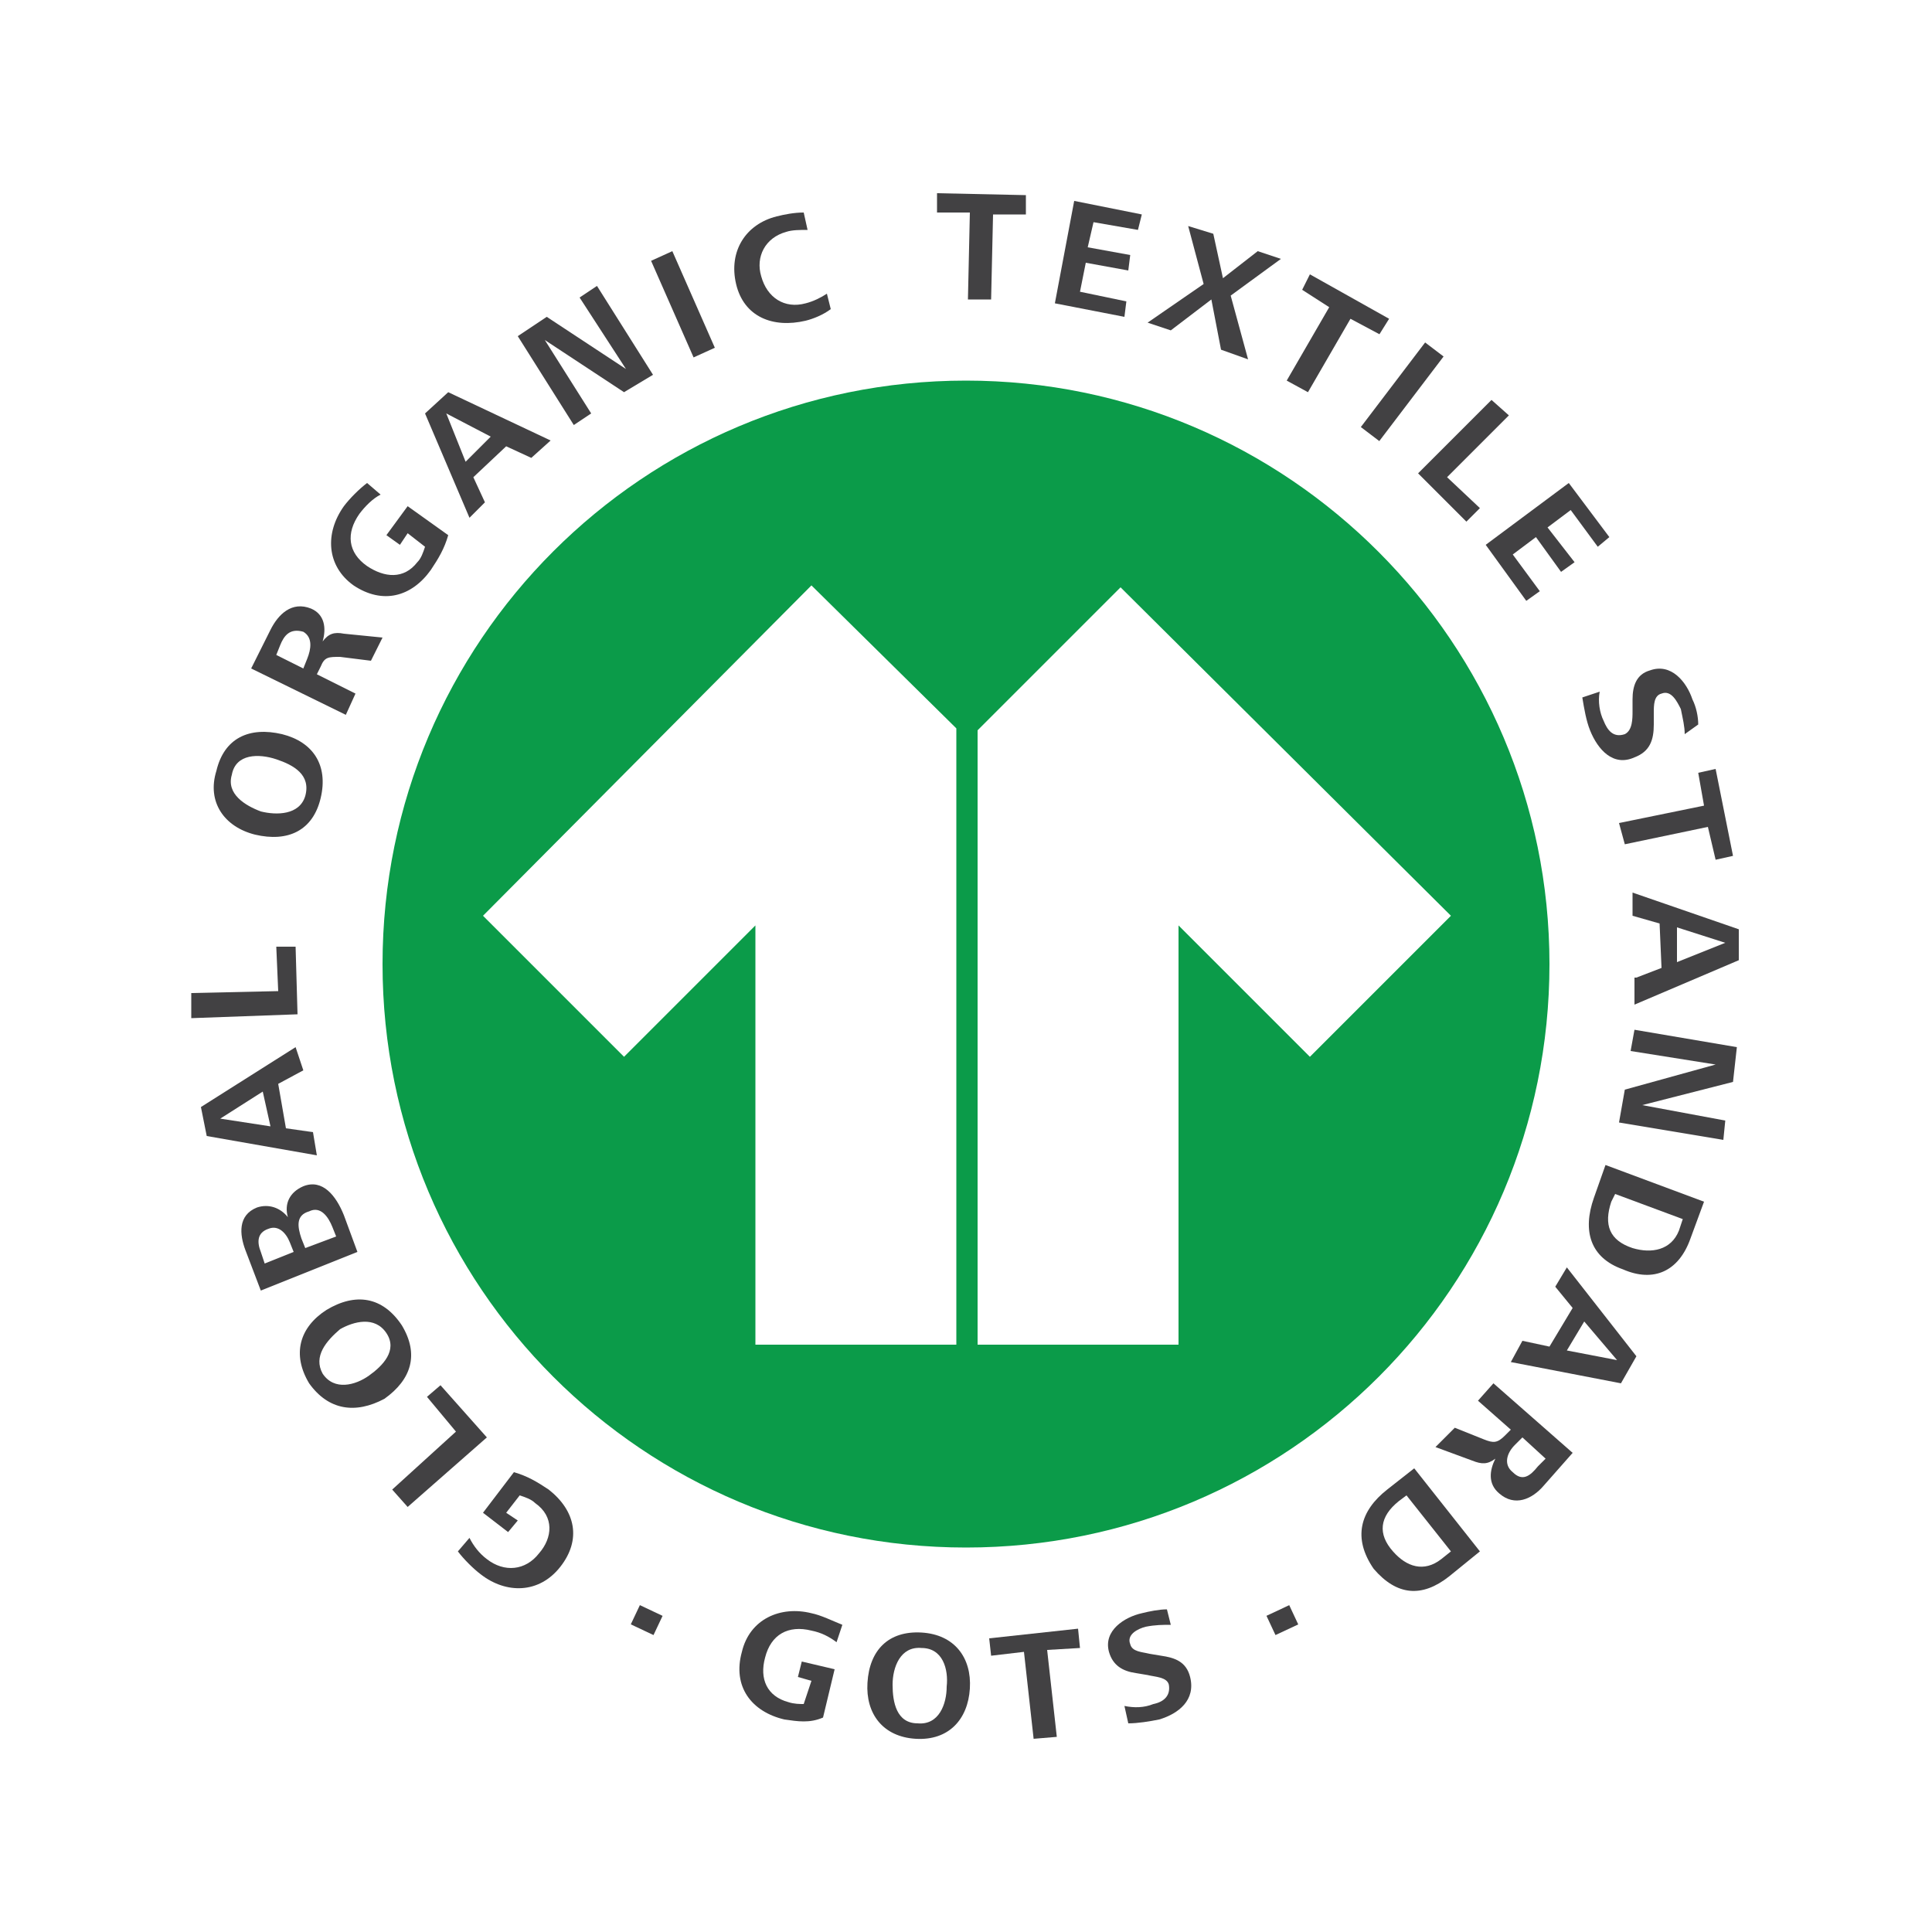 <svg xmlns="http://www.w3.org/2000/svg" xmlns:xlink="http://www.w3.org/1999/xlink" id="a" x="0px" y="0px" viewBox="0 0 100 100" style="enable-background:new 0 0 100 100;" xml:space="preserve"><style type="text/css">	.st0{fill:#424143;}	.st1{fill:#0B9B49;}</style><g>	<g>		<g>			<path class="st0" d="M28.4,77.1c1.4,1.1,1.7,2.6,0.6,4c-1.1,1.4-2.8,1.4-4.1,0.4c-0.4-0.3-0.9-0.8-1.2-1.2l0.6-0.7    c0.2,0.4,0.5,0.8,0.9,1.1c0.9,0.7,2,0.6,2.7-0.3c0.7-0.8,0.8-1.9-0.2-2.6c-0.2-0.2-0.5-0.3-0.8-0.4l-0.7,0.9l0.6,0.4l-0.5,0.6    L25,78.3l1.6-2.1C27.3,76.4,27.8,76.7,28.4,77.1"></path>		</g>	</g>	<g>		<g>			<polygon class="st0" points="25.2,74.4 21.1,78 20.3,77.1 23.6,74.1 22.1,72.3 22.8,71.7    "></polygon>		</g>	</g>	<g>		<g>			<path class="st0" d="M20.8,68.6c0.9,1.5,0.5,2.8-0.9,3.8C18.4,73.2,17,73,16,71.6c-0.9-1.5-0.5-2.9,0.9-3.8    C18.4,66.9,19.8,67.1,20.8,68.6 M16.7,71.1c0.6,0.9,1.7,0.6,2.4,0.1c0.7-0.5,1.5-1.3,0.9-2.2c-0.6-0.9-1.7-0.6-2.4-0.2    C16.9,69.4,16.2,70.2,16.7,71.1"></path>		</g>	</g>	<g>		<g>			<path class="st0" d="M17.8,62.9l0.7,1.9l-5,2l-0.8-2.1c-0.3-0.8-0.4-1.8,0.6-2.2c0.6-0.2,1.2,0,1.6,0.5c-0.2-0.7,0.1-1.3,0.8-1.6    C16.7,61,17.4,61.9,17.8,62.9 M13.5,64.8l0.2,0.6l1.5-0.6L15,64.3c-0.2-0.5-0.6-0.9-1.1-0.7C13.3,63.8,13.3,64.3,13.5,64.8     M15.6,64.1l0.2,0.5l1.6-0.6l-0.2-0.5c-0.2-0.5-0.6-1.1-1.2-0.8C15.3,62.9,15.4,63.5,15.6,64.1"></path>		</g>	</g>	<g>		<g>			<path class="st0" d="M15.7,55.4l-1.3,0.7l0.4,2.3l1.4,0.2l0.2,1.2l-5.7-1l-0.3-1.5l4.9-3.1L15.7,55.4z M11.4,57.9l2.6,0.4    l-0.4-1.8L11.4,57.9z"></path>		</g>	</g>	<g>		<g>			<polygon class="st0" points="15.4,52.5 9.9,52.7 9.9,51.4 14.4,51.3 14.3,49 15.3,49    "></polygon>		</g>	</g>	<g>		<g>			<path class="st0" d="M16.6,41.3c-0.4,1.7-1.7,2.3-3.4,1.9c-1.6-0.4-2.5-1.7-2-3.3c0.4-1.7,1.7-2.3,3.4-1.9    C16.2,38.4,17,39.6,16.6,41.3 M12,40.1c-0.3,1,0.7,1.6,1.5,1.9c0.8,0.2,2,0.2,2.3-0.8c0.3-1.1-0.6-1.6-1.5-1.9    C13.4,39,12.2,39,12,40.1"></path>		</g>	</g>	<g>		<g>			<path class="st0" d="M19.2,34.2L17.6,34c-0.6,0-0.8,0-1,0.5l-0.2,0.4l2,1l-0.5,1.1L13,34.6l1-2c0.4-0.8,1.1-1.5,2.1-1.1    c0.7,0.3,0.8,1,0.6,1.7c0.3-0.4,0.6-0.5,1.1-0.4l2,0.2L19.2,34.2z M14.5,33.4l-0.2,0.5l1.4,0.7l0.2-0.5c0.2-0.5,0.3-1.1-0.2-1.4    C15,32.5,14.7,32.9,14.5,33.4"></path>		</g>	</g>	<g>		<g>			<path class="st0" d="M22.3,29.5c-1,1.4-2.5,1.8-4,0.8c-1.4-1-1.5-2.7-0.5-4.1c0.3-0.4,0.8-0.9,1.2-1.2l0.7,0.6    c-0.4,0.2-0.8,0.6-1.1,1c-0.7,1-0.6,2,0.4,2.7c0.9,0.6,1.9,0.7,2.6-0.2c0.2-0.2,0.3-0.5,0.4-0.8l-0.9-0.7l-0.4,0.6L20,27.7    l1.1-1.5l2.1,1.5C23,28.4,22.7,28.9,22.3,29.5"></path>		</g>	</g>	<g>		<g>			<path class="st0" d="M27.5,23.7l-1.3-0.6l-1.7,1.6l0.6,1.3l-0.8,0.8L22,21.4l1.2-1.1l5.3,2.5L27.5,23.7z M23.1,21.4l1,2.5    l1.3-1.3L23.1,21.4z"></path>		</g>	</g>	<g>		<g>			<polygon class="st0" points="32.3,20.3 28.2,17.6 30.6,21.4 29.7,22 26.8,17.4 28.3,16.4 32.4,19.1 30,15.4 30.9,14.8 33.8,19.4        "></polygon>		</g>	</g>	<g>		<g>			<polygon class="st0" points="35.9,18.5 33.7,13.5 34.8,13 37,18    "></polygon>		</g>	</g>	<g>		<g>			<path class="st0" d="M41.7,16.6c-1.7,0.4-3.2-0.2-3.6-1.9c-0.4-1.7,0.5-3.1,2.1-3.5c0.4-0.1,0.9-0.2,1.4-0.2l0.2,0.9    c-0.4,0-0.8,0-1.1,0.1c-1.1,0.3-1.6,1.3-1.3,2.3c0.3,1.1,1.2,1.7,2.3,1.4c0.4-0.1,0.8-0.3,1.1-0.5L43,16    C42.6,16.3,42.1,16.5,41.7,16.6"></path>		</g>	</g>	<g>		<g>			<polygon class="st0" points="51.4,11.1 51.3,15.5 50.1,15.5 50.2,11 48.5,11 48.5,10 53.1,10.1 53.1,11.1    "></polygon>		</g>	</g>	<g>		<g>			<polygon class="st0" points="54.6,15.7 55.6,10.4 59.1,11.1 58.9,11.9 56.6,11.5 56.3,12.8 58.5,13.2 58.4,14 56.2,13.6     55.9,15.1 58.3,15.6 58.2,16.4    "></polygon>		</g>	</g>	<g>		<g>			<polygon class="st0" points="63.2,18.1 62.7,15.5 60.6,17.1 59.4,16.7 62.3,14.7 61.5,11.7 62.8,12.1 63.3,14.4 65.1,13     66.3,13.4 63.7,15.3 64.6,18.6    "></polygon>		</g>	</g>	<g>		<g>			<polygon class="st0" points="69.9,16.5 67.7,20.3 66.6,19.7 68.8,15.9 67.4,15 67.8,14.2 71.9,16.5 71.4,17.3    "></polygon>		</g>	</g>	<g>		<g>			<rect x="69.9" y="19.7" transform="matrix(0.605 -0.796 0.796 0.605 12.466 65.826)" class="st0" width="5.5" height="1.2"></rect>		</g>	</g>	<g>		<g>			<polygon class="st0" points="73.4,24.5 77.2,20.7 78.1,21.5 74.9,24.7 76.6,26.3 75.9,27    "></polygon>		</g>	</g>	<g>		<g>			<polygon class="st0" points="76.9,28.2 81.2,25 83.3,27.8 82.7,28.3 81.3,26.4 80.1,27.3 81.5,29.1 80.8,29.6 79.5,27.8     78.3,28.7 79.7,30.6 79,31.1    "></polygon>		</g>	</g>	<g>		<g>			<path class="st0" d="M82.3,37.8c-0.2-0.5-0.3-1.1-0.4-1.7l0.9-0.3c-0.1,0.5,0,1.1,0.2,1.5c0.2,0.5,0.5,0.9,1.1,0.7    c0.4-0.2,0.4-0.8,0.4-1.2l0-0.6c0-0.7,0.2-1.3,0.9-1.5c1.1-0.4,1.9,0.6,2.2,1.5c0.2,0.4,0.3,0.9,0.3,1.3L87.2,38    c0-0.4-0.1-0.8-0.2-1.3c-0.2-0.4-0.5-1-1-0.8c-0.4,0.1-0.4,0.6-0.4,1v0.6c0,0.8-0.2,1.4-1,1.7C83.5,39.7,82.7,38.8,82.3,37.8"></path>		</g>	</g>	<g>		<g>			<polygon class="st0" points="88.4,42.8 84.1,43.7 83.8,42.6 88.2,41.7 87.9,40 88.8,39.8 89.7,44.3 88.8,44.5    "></polygon>		</g>	</g>	<g>		<g>			<path class="st0" d="M84.7,50.6l1.3-0.5l-0.1-2.3l-1.4-0.4l0-1.2l5.5,1.9l0,1.6l-5.4,2.3V50.6z M89.3,48.8L86.8,48l0,1.8    L89.3,48.8z"></path>		</g>	</g>	<g>		<g>			<polygon class="st0" points="84.1,56.4 88.8,55.1 84.4,54.4 84.6,53.3 89.9,54.2 89.7,56 85,57.2 89.3,58 89.2,59 83.8,58.1        "></polygon>		</g>	</g>	<g>		<g>			<path class="st0" d="M82.5,62l0.6-1.7l5.1,1.9l-0.7,1.9c-0.6,1.7-1.9,2.3-3.5,1.6C82.3,65.1,81.9,63.7,82.5,62 M86.9,63.7    l0.2-0.6l-3.5-1.3l-0.2,0.4c-0.4,1.2-0.1,2,1.1,2.4C85.5,64.9,86.5,64.7,86.9,63.7"></path>		</g>	</g>	<g>		<g>			<path class="st0" d="M78.8,69.4l1.4,0.3l1.2-2l-0.9-1.1l0.6-1l3.6,4.6l-0.8,1.4l-5.7-1.1L78.8,69.4z M83.7,70.4L82,68.4l-0.9,1.5    L83.7,70.4z"></path>		</g>	</g>	<g>		<g>			<path class="st0" d="M75.3,73.9l1.5,0.6c0.5,0.2,0.7,0.2,1.1-0.2l0.3-0.3l-1.7-1.5l0.8-0.9l4.1,3.6l-1.5,1.7    c-0.6,0.7-1.5,1.1-2.3,0.4c-0.6-0.5-0.5-1.2-0.2-1.8c-0.4,0.3-0.7,0.3-1.2,0.1l-1.9-0.7L75.3,73.9z M79.6,75.9l0.4-0.4l-1.2-1.1    l-0.4,0.4c-0.4,0.4-0.6,1-0.1,1.4C78.8,76.7,79.2,76.4,79.6,75.9"></path>		</g>	</g>	<g>		<g>			<path class="st0" d="M71.8,77.1l1.4-1.1l3.4,4.3l-1.6,1.3c-1.4,1.1-2.7,1-3.9-0.4C70,79.6,70.4,78.2,71.8,77.1 M74.6,80.7    l0.5-0.4l-2.3-2.9l-0.4,0.3c-1,0.8-1.1,1.7-0.3,2.6C72.8,81.1,73.7,81.4,74.6,80.7"></path>		</g>	</g>	<g>		<g>			<path class="st0" d="M40.6,89c-1.7-0.4-2.7-1.7-2.2-3.5c0.4-1.7,2-2.4,3.6-2c0.5,0.1,1.1,0.4,1.6,0.6L43.3,85    c-0.4-0.3-0.8-0.5-1.3-0.6c-1.2-0.3-2.1,0.2-2.4,1.4c-0.3,1.1,0.1,2,1.2,2.3c0.3,0.1,0.6,0.1,0.8,0.1L42,87l-0.7-0.2l0.2-0.8    l1.7,0.4l-0.6,2.5C41.9,89.2,41.3,89.1,40.6,89"></path>		</g>	</g>	<g>		<g>			<path class="st0" d="M47.4,90c-1.7-0.1-2.6-1.3-2.5-2.9c0.1-1.7,1.1-2.7,2.8-2.6c1.7,0.1,2.6,1.3,2.5,2.9    C50.1,89,49.1,90.1,47.4,90 M47.7,85.3c-1.1-0.1-1.5,1-1.5,1.9c0,0.9,0.2,2,1.3,2c1.1,0.1,1.5-1,1.5-1.9    C49.1,86.4,48.8,85.3,47.7,85.3"></path>		</g>	</g>	<g>		<g>			<polygon class="st0" points="54.2,85.4 54.7,89.9 53.5,90 53,85.5 51.3,85.7 51.2,84.8 55.8,84.3 55.9,85.3    "></polygon>		</g>	</g>	<g>		<g>			<path class="st0" d="M60,89c-0.5,0.1-1.1,0.2-1.6,0.2l-0.2-0.9c0.5,0.1,1,0.1,1.5-0.1c0.5-0.1,0.9-0.4,0.8-1    c-0.1-0.4-0.7-0.4-1.1-0.5l-0.6-0.1c-0.7-0.1-1.2-0.4-1.4-1.1c-0.3-1.1,0.8-1.8,1.7-2c0.4-0.1,0.9-0.2,1.3-0.2l0.2,0.8    c-0.4,0-0.8,0-1.3,0.1c-0.4,0.1-1,0.4-0.8,0.9c0.1,0.4,0.6,0.4,1,0.5l0.6,0.1c0.7,0.1,1.3,0.3,1.5,1.1C61.9,88,61,88.7,60,89"></path>		</g>	</g>	<g>		<g>			<rect x="32.9" y="83.2" transform="matrix(0.427 -0.904 0.904 0.427 -56.611 78.291)" class="st0" width="1.1" height="1.3"></rect>		</g>	</g>	<g>		<g>							<rect x="65.7" y="83.3" transform="matrix(0.906 -0.424 0.424 0.906 -29.291 36.021)" class="st0" width="1.3" height="1.1"></rect>		</g>	</g>	<path class="st1" d="M50,19.7c-16.7,0-30.2,13.5-30.2,30.2c0,16.7,13.5,30.2,30.2,30.2c16.7,0,30.2-13.5,30.2-30.2  C80.2,33.3,66.7,19.7,50,19.7z M49.5,69.6H39.1V47.9l-6.8,6.8l-7.3-7.3l17-17.1l7.5,7.4V69.6z M67.8,54.7L61,47.9v21.7H50.6V37.8  l7.4-7.4l17.1,17L67.8,54.7z"></path></g></svg>